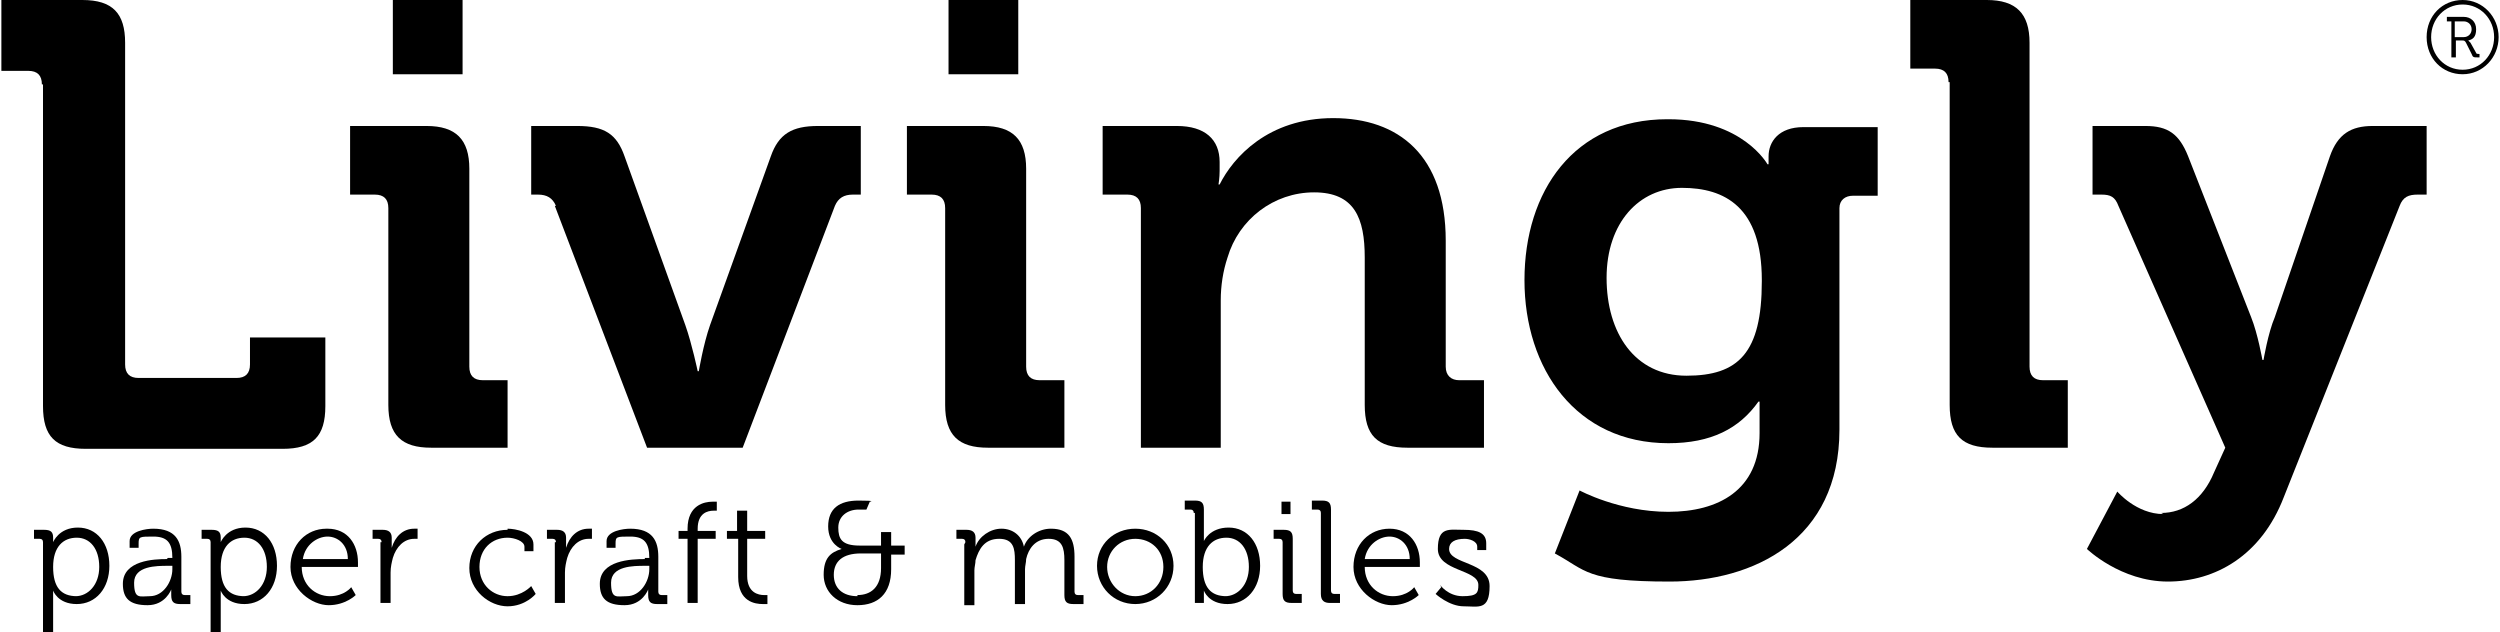 <?xml version="1.0" encoding="UTF-8"?>
<svg id="Layer_1" xmlns="http://www.w3.org/2000/svg" width="78.3mm" height="19.8mm" version="1.1" viewBox="0 0 222 56.2">
  <!-- Generator: Adobe Illustrator 29.3.1, SVG Export Plug-In . SVG Version: 2.1.0 Build 151)  -->
  <g>
    <g>
      <path d="M3.6,7.5c0-.8-.4-1.2-1.2-1.2H0V0h7.2c2.7,0,3.8,1.2,3.8,3.8v28.6c0,.8.4,1.2,1.2,1.2h8.7c.8,0,1.2-.4,1.2-1.2v-2.4h6.7v6.1c0,2.7-1.1,3.8-3.8,3.8H7.5c-2.7,0-3.8-1.1-3.8-3.8V7.5Z"/>
      <path d="M34.4,18.5c0-.8-.4-1.2-1.2-1.2h-2.2v-6.1h6.8c2.6,0,3.8,1.2,3.8,3.8v17.6c0,.8.4,1.2,1.2,1.2h2.2v6h-6.8c-2.6,0-3.8-1.1-3.8-3.8v-17.5ZM34.8,0h6.2v6.6h-6.2V0Z"/>
      <path d="M49.3,18.3c-.3-.7-.8-1-1.6-1h-.6v-6.1h4.1c2.4,0,3.5.7,4.2,2.7l5.4,15c.6,1.7,1.1,4.1,1.1,4.1h.1s.4-2.4,1-4.1l5.4-15c.7-2,1.9-2.7,4.2-2.7h3.8v6.1h-.7c-.8,0-1.3.3-1.6,1l-8.2,21.5h-8.5l-8.2-21.5Z"/>
      <path d="M83.9,18.5c0-.8-.4-1.2-1.2-1.2h-2.2v-6.1h6.8c2.6,0,3.8,1.2,3.8,3.8v17.6c0,.8.4,1.2,1.2,1.2h2.2v6h-6.8c-2.6,0-3.8-1.1-3.8-3.8v-17.5ZM84.2,0h6.2v6.6h-6.2V0Z"/>
      <path d="M101.3,18.5c0-.8-.4-1.2-1.2-1.2h-2.2v-6.1h6.6c2.5,0,3.8,1.2,3.8,3.2v.8c0,.6-.1,1.2-.1,1.2h.1c1.2-2.4,4.3-5.9,10.1-5.9s10,3.3,10,10.9v11.2c0,.8.5,1.2,1.2,1.2h2.2v6h-6.8c-2.7,0-3.8-1.1-3.8-3.8v-13.1c0-3.5-.9-5.8-4.5-5.8s-6.7,2.4-7.7,5.8c-.4,1.2-.6,2.5-.6,3.8v13.1h-7.1v-21.3Z"/>
      <path d="M148.2,10.6c6.6,0,8.8,4,8.8,4h.1v-.7c0-1.3.9-2.6,3.1-2.6h6.6v6.1h-2.2c-.7,0-1.2.4-1.2,1.1v19.7c0,9.8-7.6,13.5-15.1,13.5s-7.4-1-10.2-2.5l2.2-5.6s3.5,1.9,7.9,1.9,8.1-1.9,8.1-7v-1.3c0-.7,0-1.5,0-1.5h-.1c-1.7,2.4-4.2,3.7-8,3.7-8.2,0-12.8-6.6-12.8-14.5s4.4-14.3,12.7-14.3ZM156.5,24.9c0-6.5-3.3-8.2-7.1-8.2s-6.7,3.1-6.7,8,2.5,8.7,7.1,8.7,6.7-2,6.7-8.4Z"/>
      <path d="M173.1,7.3c0-.8-.4-1.2-1.2-1.2h-2.2V0h6.8c2.6,0,3.8,1.2,3.8,3.8v28.8c0,.8.4,1.2,1.2,1.2h2.2v6h-6.7c-2.7,0-3.8-1.1-3.8-3.8V7.3Z"/>
      <path d="M192,45.6c2,0,3.7-1.2,4.7-3.6l1-2.2-9.5-21.5c-.3-.8-.7-1-1.5-1h-.8v-6.1h4.7c2,0,3,.7,3.8,2.7l5.6,14.3c.6,1.5,1,3.8,1,3.8h.1s.4-2.4,1-3.8l4.9-14.3c.7-2,1.9-2.7,3.8-2.7h4.8v6.1h-.8c-.8,0-1.3.2-1.6,1l-10.3,25.9c-2,5.2-6.1,7.5-10.3,7.5s-7.2-2.9-7.2-2.9l2.7-5.1s1.7,2,4.1,2Z"/>
    </g>
    <g>
      <path d="M3.7,48.2c0-.2-.1-.3-.3-.3h-.5v-.8h.9c.6,0,.8.2.8.7s0,.4,0,.4h0s.5-1.3,2.2-1.3,2.8,1.4,2.8,3.4-1.2,3.4-2.9,3.4-2.1-1.2-2.1-1.2h0s0,.2,0,.6v3.1h-.9v-8ZM6.6,53c1.1,0,2.1-1,2.1-2.6s-.8-2.6-2-2.6-2.1.8-2.1,2.6.7,2.6,2.1,2.6Z"/>
      <path d="M14.8,49.6h.4c0-1.4-.5-1.9-1.7-1.9s-1.3,0-1.3.6v.4h-.8v-.6c0-.9,1.5-1.1,2.1-1.1,2,0,2.5,1.1,2.5,2.5v3.1c0,.2.1.3.3.3h.5v.8h-.9c-.6,0-.8-.2-.8-.8s0-.5,0-.5h0s-.5,1.4-2.1,1.4-2.2-.6-2.2-1.9c0-2.1,2.8-2.2,3.9-2.2ZM13.2,53c1.2,0,2-1.3,2-2.4v-.3h-.4c-1,0-3,0-3,1.5s.5,1.2,1.4,1.2Z"/>
      <path d="M18.6,48.2c0-.2-.1-.3-.3-.3h-.5v-.8h.9c.6,0,.8.2.8.7s0,.4,0,.4h0s.5-1.3,2.2-1.3,2.8,1.4,2.8,3.4-1.2,3.4-2.9,3.4-2.1-1.2-2.1-1.2h0s0,.2,0,.6v3.1h-.9v-8ZM21.5,53c1.1,0,2.1-1,2.1-2.6s-.8-2.6-2-2.6-2.1.8-2.1,2.6.7,2.6,2.1,2.6Z"/>
      <path d="M29,47c1.8,0,2.7,1.4,2.7,3s0,.4,0,.4h-5c0,1.6,1.2,2.6,2.5,2.6s1.9-.8,1.9-.8l.4.7s-.9.9-2.4.9-3.4-1.4-3.4-3.4,1.4-3.4,3.2-3.4ZM30.8,49.7c0-1.3-.9-2-1.8-2s-2,.7-2.2,2h4Z"/>
      <path d="M33.8,48.2c0-.2-.1-.3-.3-.3h-.5v-.8h.9c.5,0,.8.2.8.7v.4c0,.3,0,.5,0,.5h0c.3-1,1-1.7,2-1.7s.3,0,.3,0v.9s-.2,0-.3,0c-.9,0-1.6.7-1.9,1.7-.1.4-.2.8-.2,1.3v2.7h-.9v-5.4Z"/>
      <path d="M45,47c.7,0,2.3.3,2.3,1.4v.6h-.8v-.4c0-.5-.9-.8-1.5-.8-1.4,0-2.5,1-2.5,2.6s1.2,2.6,2.5,2.6,2.1-.9,2.1-.9l.4.7s-.9,1.1-2.5,1.1-3.4-1.4-3.4-3.4,1.5-3.4,3.4-3.4Z"/>
      <path d="M49.3,48.2c0-.2-.1-.3-.3-.3h-.5v-.8h.9c.5,0,.8.2.8.7v.4c0,.3,0,.5,0,.5h0c.3-1,1-1.7,2-1.7s.3,0,.3,0v.9s-.2,0-.3,0c-.9,0-1.6.7-1.9,1.7-.1.4-.2.8-.2,1.3v2.7h-.9v-5.4Z"/>
      <path d="M57.2,49.6h.4c0-1.4-.5-1.9-1.7-1.9s-1.3,0-1.3.6v.4h-.8v-.6c0-.9,1.5-1.1,2.1-1.1,2,0,2.5,1.1,2.5,2.5v3.1c0,.2.1.3.3.3h.5v.8h-.9c-.6,0-.8-.2-.8-.8s0-.5,0-.5h0s-.5,1.4-2.1,1.4-2.2-.6-2.2-1.9c0-2.1,2.8-2.2,4-2.2ZM55.6,53c1.2,0,2-1.3,2-2.4v-.3h-.4c-1,0-3,0-3,1.5s.5,1.2,1.4,1.2Z"/>
      <path d="M61,47.9h-.8v-.7h.8v-.2c0-2.1,1.5-2.4,2.2-2.4s.4,0,.4,0v.8s-.1,0-.3,0c-.5,0-1.4.2-1.4,1.6v.2h1.6v.7h-1.6v5.7h-.9v-5.7Z"/>
      <path d="M65.3,47.9h-.8v-.7h.9v-1.8h.9v1.8h1.6v.7h-1.6v3.3c0,1.5,1,1.7,1.5,1.7s.3,0,.3,0v.8s-.2,0-.4,0c-.7,0-2.2-.2-2.2-2.4v-3.4Z"/>
      <path d="M74.7,48.8h0s-1.2-.4-1.2-2,1-2.3,2.7-2.3,1,.1,1,.1l-.3.7s-.4,0-.7,0c-1,0-1.8.6-1.8,1.6s.3,1.6,1.9,1.6h1.9v-1.2h.9v1.2h1.2v.8h-1.2v1.3c0,2.2-1.2,3.2-3,3.2s-3-1.2-3-2.7.6-2,1.6-2.3ZM76.1,52.9c1.2,0,2.1-.7,2.1-2.4v-1.3h-1.8c-1.6,0-2.4.7-2.4,1.9s.8,1.9,2.1,1.9Z"/>
      <path d="M85.7,48.2c0-.2-.1-.3-.3-.3h-.5v-.8h.9c.5,0,.8.2.8.7v.3c0,.3,0,.5,0,.5h0c.3-.9,1.3-1.6,2.3-1.6s1.8.6,2,1.6h0c.3-.9,1.3-1.6,2.4-1.6,1.6,0,2.1.9,2.1,2.5v3.1c0,.2.1.3.3.3h.5v.8h-.9c-.6,0-.8-.2-.8-.8v-3.1c0-1.1-.2-1.9-1.4-1.9s-1.8.9-2,1.8c0,.3-.1.6-.1.9v3.1h-.9v-3.9c0-1-.1-1.9-1.4-1.9s-1.8.9-2.1,1.9c0,.3-.1.6-.1.9v3.1h-.9v-5.4Z"/>
      <path d="M100.8,47c1.9,0,3.4,1.4,3.4,3.3s-1.5,3.4-3.4,3.4-3.4-1.5-3.4-3.4,1.5-3.3,3.4-3.3ZM100.8,53c1.4,0,2.5-1.1,2.5-2.6s-1.1-2.5-2.5-2.5-2.5,1.1-2.5,2.5,1.1,2.6,2.5,2.6Z"/>
      <path d="M106,45.6c0-.2-.1-.3-.3-.3h-.5v-.8h.9c.6,0,.8.2.8.8v2.3c0,.3,0,.5,0,.5h0s.5-1.2,2.2-1.2,2.8,1.4,2.8,3.4-1.2,3.4-2.9,3.4-2.1-1.2-2.1-1.2h0s0,.2,0,.5v.6h-.8v-8ZM108.8,53c1.1,0,2.1-1,2.1-2.6s-.8-2.6-2-2.6-2.1.8-2.1,2.6.7,2.6,2.1,2.6Z"/>
      <path d="M113.9,48.2c0-.2-.1-.3-.3-.3h-.5v-.8h.9c.6,0,.8.2.8.8v4.6c0,.2.1.3.3.3h.5v.8h-.9c-.6,0-.8-.2-.8-.8v-4.6ZM113.8,44.6h.8v1.1h-.8v-1.1Z"/>
      <path d="M117.3,45.6c0-.2-.1-.3-.3-.3h-.5v-.8h.9c.6,0,.8.2.8.8v7.2c0,.2.1.3.3.3h.5v.8h-.9c-.5,0-.8-.2-.8-.8v-7.2Z"/>
      <path d="M123.4,47c1.8,0,2.7,1.4,2.7,3s0,.4,0,.4h-4.9c0,1.6,1.2,2.6,2.5,2.6s1.9-.8,1.9-.8l.4.7s-.9.9-2.4.9-3.4-1.4-3.4-3.4,1.4-3.4,3.2-3.4ZM125.2,49.7c0-1.3-.9-2-1.8-2s-2,.7-2.2,2h4Z"/>
      <path d="M127.9,52s.7,1,2,1,1.4-.3,1.4-1c0-1.4-3.6-1.2-3.6-3.2s1-1.7,2.3-1.7,2,.3,2,1.2v.6h-.8v-.3c0-.5-.7-.7-1.1-.7-.9,0-1.4.3-1.4.9,0,1.4,3.6,1.1,3.6,3.3s-1,1.8-2.3,1.8-2.5-1.1-2.5-1.1l.5-.6Z"/>
    </g>
  </g>
  <path d="M218.8,0c1.8,0,3.2,1.5,3.2,3.3s-1.4,3.3-3.2,3.3-3.2-1.4-3.2-3.3S217,0,218.8,0ZM218.8,6.2c1.6,0,2.8-1.3,2.8-2.9s-1.2-2.9-2.8-2.9-2.8,1.3-2.8,2.9,1.2,2.9,2.8,2.9ZM217.7,1.9h-.3v-.4h1.5c.6,0,1.1.4,1.1,1.1s-.3.9-.7,1h0s0,0,.2.2l.5.9c0,.1.2.1.3.1h0v.3h-.2c-.3,0-.4,0-.5-.3l-.5-1c-.1-.2-.2-.2-.3-.2h-.6v1.5h-.4V1.9ZM218.9,3.3c.4,0,.7-.3.7-.7s-.3-.7-.7-.7h-.8v1.4h.8Z"/>
</svg>